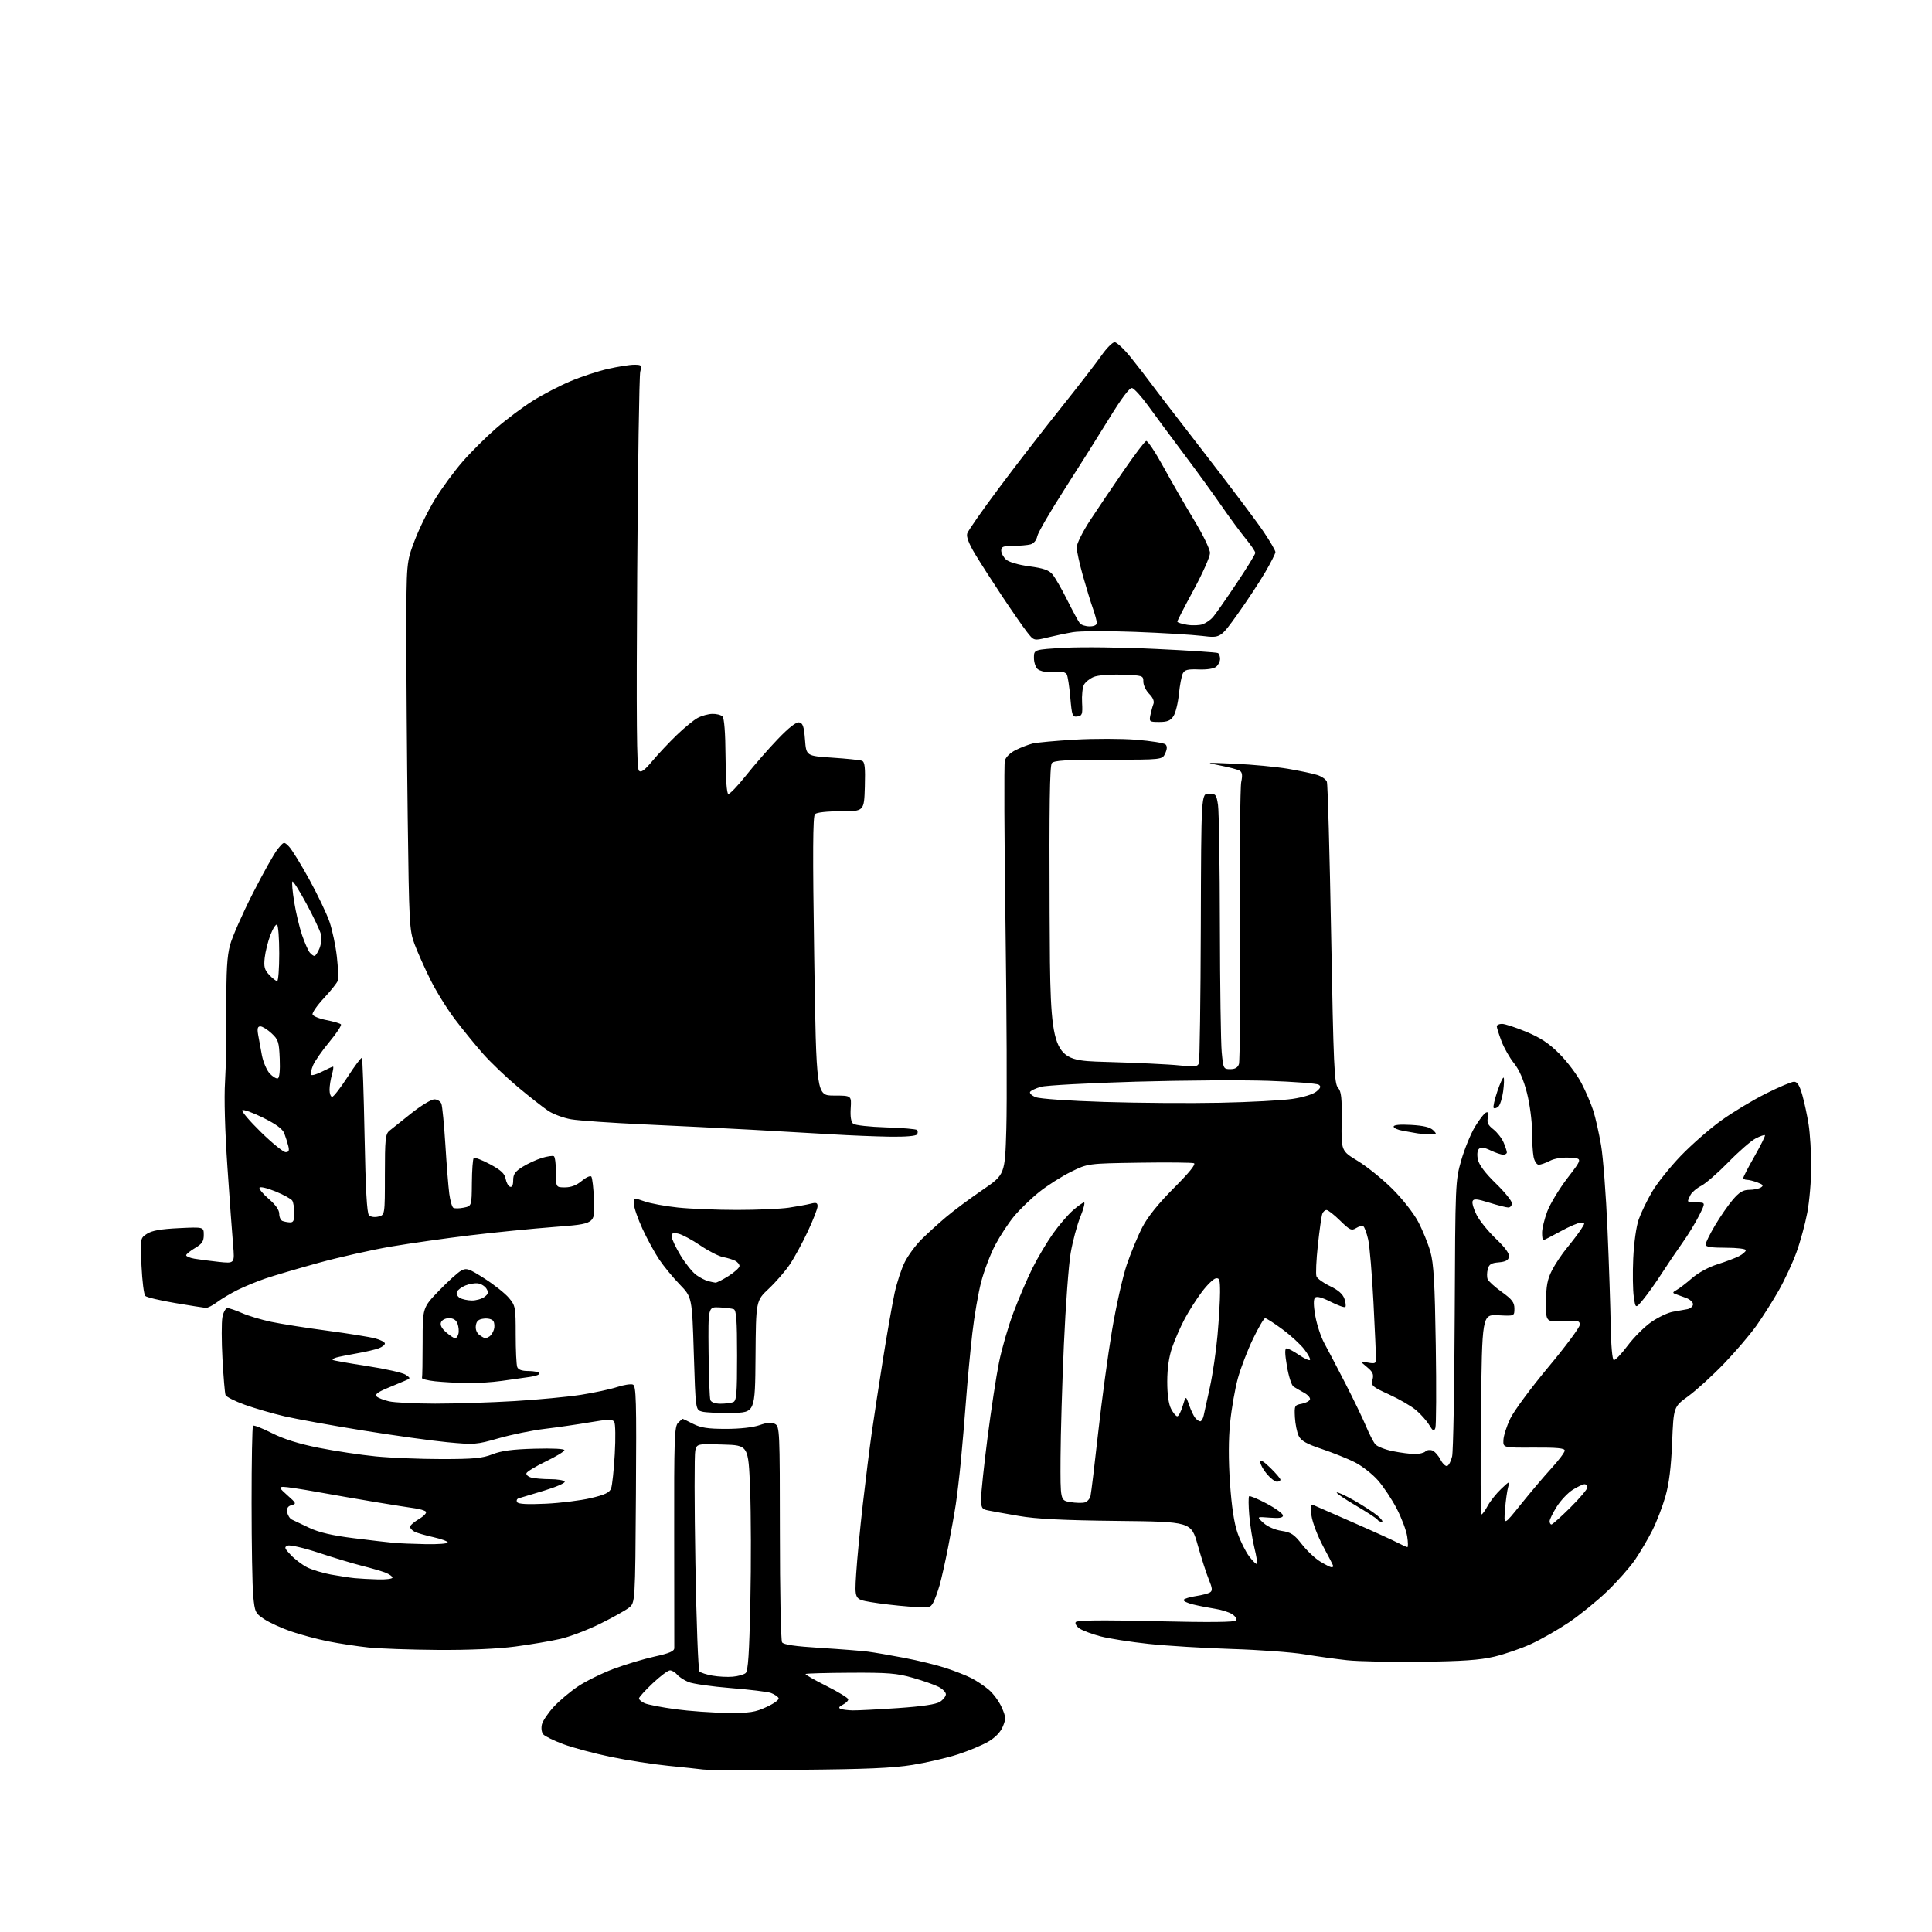 <?xml version="1.0" encoding="UTF-8" standalone="no"?>
<!-- Filename: 201a828dbdb0e11a5ab05064dcec7bcedb5c7adcc56156aa19973bc7101fdc3f.svg -->
<!-- Created with https://svgstud.io -->
<svg
  version="1.1"
  xmlns="http://www.w3.org/2000/svg"
  xmlns:xlink="http://www.w3.org/1999/xlink"
  xmlns:svg="http://www.w3.org/2000/svg"
  xmlns:rdf="http://www.w3.org/1999/02/22-rdf-syntax-ns#"
  xmlns:cc="http://creativecommons.org/ns#"
  xmlns:dc="http://purl.org/dc/elements/1.1/"
  viewBox="0 0 768 768"
  width="768"
  height="768"
  role="img"
  aria-labelledby="titleID descID"
>
  <title id="titleID">Be Intentional</title>
  <desc id="descID">AI-generated SVG illustration: Be Intentional, created on https://svgstud.io</desc>

  <rect width="100%" height="100%" fill="white" />


  <path stroke="none" fill="black" fill-rule="evenodd" d="M317.50,703.52C298.25,703.68 281.15,703.63 279.50,703.41C277.85,703.19 271.55,702.52 265.50,701.92C259.45,701.32 249.17,699.72 242.65,698.36C236.13,697.00 227.71,694.74 223.94,693.34C220.16,691.94 216.56,690.17 215.93,689.41C215.28,688.63 215.06,686.90 215.42,685.45C215.78,684.04 217.90,680.90 220.13,678.47C222.37,676.05 226.74,672.37 229.85,670.31C232.96,668.24 239.32,665.12 244.00,663.37C248.68,661.63 255.99,659.43 260.25,658.50C266.06,657.23 268.01,656.39 268.04,655.15C268.06,654.24 268.04,634.09 268.00,610.36C267.93,571.97 268.10,567.04 269.53,565.61C270.42,564.72 271.24,564.00 271.36,564.00C271.48,564.00 273.34,564.90 275.50,566.00C278.58,567.57 281.40,568.00 288.59,568.00C294.14,568.00 299.41,567.41 301.96,566.51C304.99,565.44 306.72,565.31 308.09,566.05C309.92,567.03 310.00,568.76 310.02,609.29C310.02,632.50 310.41,652.10 310.88,652.84C311.47,653.78 315.99,654.44 326.11,655.07C334.03,655.56 342.52,656.23 345.00,656.55C347.48,656.87 354.00,657.99 359.50,659.04C365.00,660.09 372.42,661.90 375.99,663.08C379.56,664.25 384.12,666.04 386.11,667.06C388.10,668.07 391.21,670.15 393.02,671.67C394.83,673.19 397.15,676.34 398.18,678.68C399.88,682.51 399.92,683.26 398.62,686.37C397.70,688.57 395.62,690.72 392.84,692.34C390.45,693.74 385.01,696.01 380.76,697.39C376.50,698.78 368.40,700.66 362.76,701.57C354.94,702.84 344.17,703.30 317.50,703.52zM289.00,680.89C298.19,680.97 300.16,680.67 304.82,678.50C307.96,677.04 309.86,675.59 309.47,674.95C309.11,674.36 307.77,673.48 306.51,673.00C305.25,672.52 298.05,671.64 290.51,671.04C282.97,670.43 275.38,669.35 273.65,668.63C271.92,667.90 269.88,666.57 269.13,665.65C268.37,664.74 267.11,664.00 266.32,664.00C265.53,664.00 262.43,666.32 259.44,669.15C256.45,671.97 254.00,674.68 254.00,675.17C254.00,675.65 255.01,676.50 256.25,677.06C257.49,677.62 263.00,678.69 268.50,679.44C274.00,680.18 283.23,680.84 289.00,680.89zM339.00,679.91C340.93,679.94 348.99,679.53 356.93,678.99C366.75,678.31 372.09,677.51 373.68,676.48C374.95,675.64 376.00,674.30 376.00,673.50C376.00,672.70 374.70,671.38 373.12,670.56C371.54,669.74 366.93,668.12 362.87,666.96C356.56,665.15 352.99,664.86 338.07,664.94C328.48,664.99 320.45,665.21 320.23,665.44C320.00,665.66 323.71,667.79 328.46,670.17C333.21,672.55 337.14,674.95 337.19,675.50C337.24,676.05 336.27,677.01 335.05,677.64C333.48,678.44 333.22,678.93 334.16,679.31C334.90,679.60 337.07,679.87 339.00,679.91zM291.29,666.51C293.37,666.33 295.67,665.69 296.39,665.09C297.39,664.26 297.84,657.44 298.28,636.75C298.60,621.76 298.55,601.62 298.18,592.00C297.50,574.50 297.50,574.50 287.28,574.22C277.06,573.93 277.06,573.93 276.38,576.62C276.01,578.09 276.03,598.24 276.43,621.40C276.82,644.55 277.55,663.92 278.05,664.43C278.55,664.94 280.88,665.69 283.23,666.10C285.58,666.51 289.21,666.70 291.29,666.51zM565.00,660.58C553.17,660.72 539.90,660.45 535.50,659.97C531.10,659.49 523.45,658.43 518.50,657.61C513.55,656.78 500.53,655.83 489.57,655.49C478.61,655.15 463.76,654.24 456.57,653.47C449.38,652.70 440.80,651.35 437.50,650.48C434.20,649.61 430.47,648.23 429.22,647.41C427.96,646.58 427.24,645.42 427.61,644.82C428.09,644.05 437.34,643.94 459.52,644.46C481.03,644.96 490.97,644.86 491.41,644.14C491.77,643.56 491.04,642.44 489.78,641.64C488.53,640.84 485.48,639.88 483.00,639.51C480.52,639.13 476.59,638.36 474.26,637.79C471.93,637.23 470.25,636.40 470.54,635.94C470.82,635.49 472.99,634.82 475.36,634.47C477.73,634.11 480.26,633.46 480.98,633.01C482.05,632.35 481.96,631.37 480.52,627.85C479.54,625.46 477.56,619.32 476.12,614.20C473.50,604.90 473.50,604.90 444.00,604.58C422.51,604.34 411.92,603.81 405.00,602.61C399.77,601.72 394.26,600.72 392.75,600.41C390.28,599.90 390.00,599.42 390.00,595.67C390.00,593.38 391.15,582.50 392.56,571.50C393.97,560.50 396.01,547.08 397.10,541.67C398.18,536.26 400.79,527.26 402.89,521.67C405.00,516.08 408.41,508.12 410.47,504.00C412.54,499.88 416.18,493.76 418.55,490.41C420.93,487.06 424.49,482.90 426.47,481.16C428.45,479.42 430.45,478.00 430.92,478.00C431.39,478.00 430.71,480.61 429.42,483.80C428.13,487.00 426.42,493.41 425.61,498.05C424.81,502.70 423.59,519.10 422.91,534.50C422.22,549.90 421.63,570.14 421.58,579.48C421.50,596.45 421.50,596.45 425.40,597.09C427.55,597.45 430.14,597.52 431.16,597.25C432.18,596.98 433.24,595.80 433.50,594.63C433.77,593.46 435.14,582.15 436.54,569.50C437.94,556.85 440.41,538.62 442.02,529.00C443.63,519.38 446.28,507.57 447.90,502.77C449.53,497.98 452.33,491.23 454.13,487.77C456.29,483.63 460.55,478.34 466.68,472.21C472.73,466.15 475.49,462.74 474.61,462.40C473.86,462.12 464.07,462.02 452.85,462.19C432.45,462.50 432.45,462.50 425.69,465.83C421.98,467.66 416.28,471.29 413.02,473.90C409.77,476.51 405.29,480.85 403.06,483.55C400.83,486.24 397.47,491.39 395.58,494.97C393.70,498.56 391.21,505.10 390.05,509.50C388.89,513.90 387.30,523.12 386.51,530.00C385.72,536.88 384.60,548.80 384.02,556.50C383.44,564.20 382.51,575.23 381.94,581.00C381.38,586.77 380.48,594.42 379.94,598.00C379.40,601.58 378.03,609.23 376.90,615.00C375.77,620.77 374.24,627.60 373.50,630.17C372.76,632.74 371.62,635.84 370.97,637.06C369.84,639.17 369.37,639.25 361.14,638.62C356.39,638.26 349.62,637.46 346.11,636.85C339.71,635.74 339.71,635.74 340.34,625.62C340.69,620.06 341.88,607.62 342.98,598.00C344.08,588.38 345.68,575.55 346.54,569.50C347.41,563.45 349.43,550.17 351.05,540.00C352.67,529.83 354.73,518.12 355.62,514.00C356.51,509.88 358.33,504.32 359.68,501.66C361.02,499.00 364.01,494.95 366.32,492.66C368.63,490.37 372.99,486.41 376.01,483.85C379.03,481.29 385.55,476.43 390.50,473.06C399.50,466.92 399.50,466.92 400.03,448.71C400.33,438.69 400.18,402.22 399.70,367.65C399.22,333.08 399.10,303.72 399.43,302.41C399.79,300.98 401.53,299.27 403.77,298.15C405.82,297.13 408.85,295.96 410.50,295.56C412.15,295.16 419.71,294.47 427.29,294.02C434.88,293.58 445.86,293.59 451.70,294.06C457.53,294.53 462.77,295.37 463.33,295.93C464.02,296.62 463.98,297.76 463.19,299.47C462.04,302.00 462.04,302.00 440.64,302.00C423.80,302.00 419.00,302.29 418.11,303.36C417.30,304.35 417.05,320.82 417.24,363.11C417.50,421.50 417.50,421.50 439.50,422.12C451.60,422.46 464.75,423.08 468.73,423.51C474.90,424.17 476.04,424.05 476.57,422.68C476.91,421.80 477.25,397.32 477.34,368.29C477.50,315.50 477.50,315.50 480.50,315.50C483.29,315.50 483.55,315.82 484.18,320.00C484.55,322.48 484.89,344.07 484.93,368.00C484.98,391.93 485.30,414.54 485.65,418.25C486.27,424.82 486.36,425.00 489.08,425.00C491.01,425.00 492.06,424.37 492.51,422.95C492.87,421.83 493.05,396.97 492.91,367.70C492.76,338.44 492.99,312.86 493.41,310.86C493.97,308.24 493.81,307.00 492.84,306.38C492.10,305.92 488.57,304.98 485.00,304.29C478.76,303.10 479.00,303.07 491.00,303.61C497.88,303.92 507.32,304.82 512.00,305.61C516.67,306.41 521.92,307.51 523.66,308.08C525.40,308.64 527.11,309.84 527.45,310.74C527.80,311.64 528.56,338.96 529.15,371.44C530.09,423.84 530.40,430.71 531.86,432.36C533.20,433.89 533.47,436.32 533.33,445.86C533.16,457.50 533.16,457.50 539.74,461.50C543.36,463.70 549.51,468.66 553.41,472.52C557.43,476.51 561.89,482.17 563.72,485.61C565.49,488.94 567.68,494.33 568.60,497.58C569.92,502.31 570.36,509.79 570.74,534.73C571.01,551.91 570.93,566.74 570.57,567.68C570.02,569.11 569.62,568.91 568.10,566.40C567.10,564.76 564.76,562.12 562.89,560.55C561.03,558.97 556.23,556.18 552.23,554.35C545.40,551.23 544.99,550.87 545.61,548.41C546.14,546.30 545.71,545.33 543.38,543.42C540.50,541.04 540.50,541.04 543.75,541.65C546.56,542.17 547.00,541.97 547.00,540.18C547.00,539.04 546.54,528.97 545.98,517.80C545.41,506.64 544.47,495.36 543.88,492.75C543.28,490.13 542.41,487.75 541.94,487.46C541.47,487.17 540.17,487.50 539.06,488.19C537.26,489.32 536.57,488.99 532.73,485.23C530.36,482.90 527.93,481.00 527.32,481.00C526.71,481.00 525.95,481.68 525.64,482.50C525.32,483.33 524.53,488.91 523.88,494.89C523.23,500.88 522.98,506.50 523.32,507.38C523.65,508.26 526.07,510.00 528.69,511.25C531.90,512.77 533.77,514.40 534.41,516.23C534.94,517.73 535.11,519.23 534.79,519.55C534.46,519.87 531.85,518.94 528.98,517.49C525.50,515.73 523.42,515.18 522.76,515.84C522.09,516.51 522.13,518.95 522.87,523.17C523.49,526.65 525.10,531.52 526.46,534.00C527.82,536.48 531.59,543.67 534.84,550.00C538.09,556.33 541.78,563.98 543.04,567.00C544.30,570.02 545.95,573.23 546.70,574.12C547.46,575.01 550.61,576.25 553.70,576.87C556.80,577.49 560.74,578.00 562.47,578.00C564.19,578.00 566.06,577.54 566.63,576.97C567.20,576.40 568.43,576.23 569.37,576.59C570.31,576.95 571.76,578.57 572.60,580.18C573.43,581.80 574.64,582.95 575.28,582.74C575.92,582.53 576.81,580.81 577.24,578.93C577.68,577.04 578.15,551.65 578.27,522.50C578.50,470.24 578.54,469.38 580.85,461.29C582.14,456.78 584.62,450.73 586.35,447.86C588.08,444.99 590.08,442.45 590.79,442.22C591.72,441.92 591.91,442.51 591.47,444.27C590.99,446.20 591.46,447.22 593.64,448.93C595.18,450.14 597.01,452.50 597.72,454.18C598.42,455.86 599.00,457.63 599.00,458.11C599.00,458.60 598.34,459.00 597.53,459.00C596.73,459.00 594.47,458.24 592.52,457.31C589.96,456.09 588.68,455.92 587.89,456.71C587.23,457.37 587.08,459.08 587.50,461.00C587.96,463.08 590.44,466.38 594.60,470.42C598.12,473.83 601.00,477.39 601.00,478.31C601.00,479.24 600.37,480.00 599.59,480.00C598.81,480.00 595.41,479.14 592.03,478.08C587.10,476.55 585.77,476.43 585.37,477.49C585.09,478.21 585.82,480.69 586.99,482.98C588.16,485.28 591.62,489.54 594.66,492.44C598.36,495.96 600.08,498.35 599.84,499.61C599.58,500.99 598.47,501.58 595.75,501.81C592.74,502.06 591.89,502.60 591.40,504.56C591.06,505.90 591.04,507.66 591.35,508.47C591.66,509.28 594.18,511.57 596.96,513.56C601.09,516.53 602.00,517.73 602.00,520.18C602.00,523.18 602.00,523.18 595.57,522.84C589.14,522.50 589.14,522.50 588.71,562.25C588.47,584.11 588.56,602.00 588.91,602.00C589.26,602.00 590.37,600.47 591.38,598.59C592.39,596.72 594.81,593.68 596.75,591.84C600.11,588.66 600.24,588.62 599.54,591.00C599.13,592.38 598.56,596.42 598.27,600.00C597.74,606.50 597.74,606.50 604.56,598.00C608.31,593.33 613.76,586.89 616.69,583.69C619.61,580.50 622.00,577.32 622.00,576.62C622.00,575.67 618.98,575.38 609.75,575.43C597.50,575.50 597.50,575.50 597.63,572.45C597.69,570.77 598.91,566.95 600.34,563.95C601.76,560.95 608.56,551.75 615.44,543.50C622.33,535.25 627.97,527.67 627.98,526.65C628.00,524.99 627.29,524.83 621.25,525.15C614.50,525.50 614.50,525.50 614.56,517.50C614.61,511.21 615.11,508.54 616.92,505.00C618.18,502.52 620.89,498.48 622.94,496.00C624.98,493.52 627.46,490.26 628.44,488.75C630.16,486.11 630.16,486.00 628.45,486.00C627.47,486.00 623.80,487.57 620.30,489.50C616.80,491.43 613.72,493.00 613.47,493.00C613.21,493.00 613.00,491.67 613.00,490.04C613.00,488.41 613.92,484.61 615.05,481.59C616.18,478.58 619.80,472.60 623.09,468.30C629.08,460.50 629.08,460.50 624.09,460.20C620.99,460.01 617.96,460.49 616.10,461.45C614.45,462.30 612.46,463.00 611.67,463.00C610.88,463.00 609.97,461.62 609.62,459.87C609.28,458.16 609.00,453.50 609.00,449.53C609.00,445.57 608.09,438.77 606.98,434.43C605.65,429.21 603.91,425.22 601.84,422.65C600.12,420.52 597.88,416.57 596.86,413.87C595.84,411.18 595.00,408.53 595.00,407.99C595.00,407.45 595.93,407.00 597.07,407.00C598.21,407.00 602.55,408.42 606.73,410.16C612.38,412.51 615.75,414.75 619.91,418.92C622.98,422.00 626.91,427.22 628.63,430.51C630.35,433.81 632.47,438.75 633.35,441.50C634.23,444.25 635.62,450.42 636.44,455.21C637.27,460.01 638.42,475.08 639.00,488.71C639.59,502.35 640.16,519.54 640.28,526.92C640.41,534.80 640.91,540.46 641.50,540.65C642.05,540.82 644.52,538.24 647.00,534.93C649.48,531.62 653.75,527.36 656.50,525.47C659.25,523.58 663.08,521.77 665.00,521.45C666.92,521.13 669.51,520.66 670.75,520.42C671.99,520.17 673.00,519.28 673.00,518.46C673.00,517.63 671.76,516.50 670.25,515.95C668.74,515.39 666.83,514.70 666.00,514.40C664.78,513.97 664.88,513.66 666.50,512.77C667.60,512.16 670.37,510.04 672.65,508.05C675.03,505.97 679.28,503.65 682.65,502.60C685.87,501.59 689.74,500.13 691.25,499.36C692.76,498.58 694.00,497.51 694.00,496.97C694.00,496.42 690.53,496.00 686.00,496.00C680.19,496.00 678.00,495.65 678.00,494.73C678.00,494.03 679.69,490.60 681.75,487.12C683.81,483.63 687.00,479.03 688.83,476.89C691.39,473.90 692.89,473.00 695.33,472.98C697.07,472.98 699.16,472.55 699.97,472.04C701.14,471.30 700.88,470.90 698.65,470.06C697.12,469.48 695.22,469.00 694.43,469.00C693.65,469.00 693.00,468.65 693.00,468.23C693.00,467.80 695.02,463.90 697.50,459.56C699.97,455.22 701.81,451.48 701.59,451.26C701.37,451.04 699.70,451.62 697.88,452.56C696.06,453.50 691.18,457.75 687.04,462.00C682.89,466.25 678.05,470.46 676.28,471.37C674.51,472.28 672.60,473.89 672.03,474.94C671.46,476.00 671.00,477.12 671.00,477.43C671.00,477.75 672.58,478.00 674.52,478.00C678.03,478.00 678.03,478.00 675.39,483.25C673.94,486.14 670.98,490.98 668.82,494.00C666.66,497.02 662.98,502.47 660.64,506.10C658.30,509.74 654.99,514.41 653.27,516.48C650.16,520.26 650.16,520.26 649.46,515.55C649.07,512.96 648.97,506.04 649.24,500.17C649.53,493.98 650.44,487.49 651.42,484.72C652.34,482.09 654.73,477.16 656.71,473.78C658.69,470.39 663.82,463.97 668.10,459.51C672.39,455.05 679.61,448.72 684.15,445.46C688.68,442.19 696.67,437.37 701.88,434.76C707.10,432.14 712.17,430.00 713.16,430.00C714.46,430.00 715.35,431.43 716.44,435.25C717.26,438.14 718.40,443.43 718.96,447.00C719.52,450.57 719.99,458.06 719.99,463.64C720.00,469.22 719.29,477.50 718.43,482.05C717.57,486.60 715.62,493.74 714.09,497.91C712.57,502.08 709.41,508.88 707.07,513.00C704.73,517.12 700.74,523.42 698.19,527.00C695.64,530.58 689.83,537.38 685.27,542.12C680.70,546.86 674.34,552.65 671.13,554.99C665.28,559.24 665.28,559.24 664.70,573.37C664.30,583.20 663.49,589.73 662.04,594.83C660.89,598.86 658.55,604.93 656.84,608.33C655.13,611.72 652.04,616.98 649.98,620.00C647.91,623.02 642.91,628.68 638.86,632.58C634.81,636.47 627.94,642.04 623.59,644.97C619.24,647.89 612.49,651.74 608.59,653.53C604.69,655.31 598.12,657.57 594.00,658.55C588.29,659.90 581.37,660.38 565.00,660.58zM174.06,655.87C163.30,655.79 150.90,655.36 146.50,654.90C142.10,654.44 134.90,653.35 130.50,652.47C126.10,651.59 119.42,649.80 115.65,648.50C111.88,647.19 107.11,645.01 105.05,643.65C101.48,641.29 101.27,640.85 100.66,634.34C100.30,630.58 100.01,613.96 100.01,597.42C100.00,580.87 100.26,567.07 100.58,566.75C100.90,566.43 104.28,567.75 108.08,569.68C112.79,572.07 118.73,573.93 126.74,575.53C133.21,576.82 143.42,578.35 149.42,578.94C155.43,579.52 167.23,580.00 175.64,580.00C188.30,580.00 191.75,579.67 195.75,578.10C199.29,576.70 203.76,576.11 212.54,575.87C219.78,575.67 224.44,575.91 224.36,576.49C224.28,577.02 220.93,579.04 216.91,580.97C212.90,582.91 209.46,585.01 209.27,585.62C209.07,586.24 209.95,587.02 211.21,587.36C212.47,587.70 215.84,587.98 218.69,587.99C221.55,587.99 224.15,588.43 224.47,588.96C224.80,589.48 221.11,591.10 216.28,592.55C211.45,594.00 206.91,595.37 206.19,595.59C205.46,595.81 205.19,596.49 205.57,597.12C206.05,597.89 209.58,598.09 216.88,597.75C222.72,597.48 230.79,596.48 234.81,595.53C240.49,594.20 242.30,593.33 242.92,591.66C243.37,590.47 244.02,584.33 244.38,578.00C244.74,571.67 244.65,565.91 244.17,565.19C243.47,564.12 241.71,564.16 234.41,565.41C229.51,566.24 221.45,567.41 216.50,568.00C211.55,568.59 203.34,570.27 198.26,571.72C189.36,574.27 188.59,574.33 177.76,573.30C171.56,572.71 156.41,570.60 144.08,568.61C131.75,566.62 117.80,564.09 113.08,563.00C108.36,561.90 101.27,559.84 97.33,558.43C93.39,557.01 89.93,555.26 89.65,554.53C89.37,553.80 88.83,547.37 88.44,540.23C88.05,533.09 88.04,525.62 88.41,523.62C88.79,521.62 89.68,520.00 90.42,520.00C91.15,520.00 93.76,520.89 96.23,521.98C98.70,523.07 103.91,524.64 107.82,525.46C111.72,526.28 121.76,527.87 130.13,528.98C138.49,530.10 147.06,531.48 149.17,532.05C151.28,532.61 153.00,533.52 153.00,534.06C153.00,534.61 151.92,535.46 150.60,535.96C149.28,536.47 145.34,537.38 141.85,537.99C138.36,538.60 134.68,539.35 133.67,539.64C132.67,539.94 132.03,540.36 132.25,540.59C132.48,540.81 138.64,541.91 145.96,543.03C153.28,544.15 160.17,545.71 161.28,546.49C163.29,547.89 163.28,547.91 160.90,548.90C159.58,549.44 156.28,550.82 153.57,551.97C150.11,553.42 148.96,554.36 149.70,555.10C150.28,555.68 152.50,556.56 154.63,557.05C156.76,557.55 165.03,557.96 173.00,557.97C180.97,557.97 195.15,557.52 204.50,556.96C213.85,556.40 225.78,555.27 231.00,554.45C236.22,553.63 242.65,552.25 245.29,551.38C247.92,550.52 250.75,550.07 251.58,550.39C252.89,550.89 253.04,556.45 252.79,594.04C252.50,637.12 252.50,637.12 250.00,639.09C248.62,640.17 243.45,643.06 238.50,645.50C233.55,647.94 226.45,650.64 222.72,651.49C218.99,652.35 210.92,653.72 204.79,654.53C197.79,655.45 186.34,655.95 174.06,655.87zM150.25,627.84C153.41,627.93 156.00,627.60 156.00,627.12C156.00,626.64 154.76,625.76 153.25,625.16C151.74,624.57 147.57,623.35 144.00,622.46C140.43,621.56 132.68,619.24 126.80,617.29C120.89,615.34 115.33,614.04 114.39,614.40C112.90,614.98 113.05,615.45 115.59,618.12C117.19,619.81 120.09,622.00 122.02,623.00C123.96,623.99 128.24,625.30 131.52,625.90C134.81,626.50 139.07,627.15 141.00,627.34C142.93,627.53 147.09,627.75 150.25,627.84zM529.25,622.99C529.66,623.00 530.00,622.81 530.00,622.58C530.00,622.34 528.20,618.82 526.00,614.75C523.80,610.66 521.71,605.17 521.34,602.50C520.80,598.55 520.94,597.78 522.09,598.28C522.87,598.62 530.02,601.76 538.00,605.26C545.98,608.75 553.94,612.38 555.70,613.31C557.46,614.24 559.15,615.00 559.46,615.00C559.77,615.00 559.74,613.09 559.38,610.75C559.03,608.41 557.17,603.46 555.25,599.75C553.33,596.04 549.95,590.95 547.75,588.45C545.55,585.95 541.44,582.73 538.62,581.30C535.81,579.87 529.90,577.50 525.50,576.02C519.37,573.97 517.21,572.75 516.25,570.79C515.57,569.39 514.90,566.07 514.75,563.41C514.51,558.77 514.62,558.54 517.42,558.03C519.02,557.74 520.51,556.96 520.73,556.31C520.95,555.65 519.86,554.43 518.31,553.60C516.77,552.76 514.89,551.66 514.15,551.17C513.41,550.67 512.25,547.05 511.59,543.13C510.73,538.11 510.69,536.00 511.46,536.00C512.05,536.00 514.25,537.17 516.35,538.59C518.44,540.01 520.41,540.93 520.72,540.62C521.03,540.31 520.04,538.43 518.52,536.44C517.00,534.45 513.07,530.84 509.77,528.41C506.48,525.98 503.39,524.00 502.92,524.00C502.44,524.00 500.27,527.71 498.08,532.25C495.90,536.79 493.19,543.84 492.07,547.92C490.95,552.00 489.57,559.87 489.01,565.42C488.33,572.09 488.31,580.23 488.94,589.50C489.59,598.88 490.58,605.45 491.95,609.40C493.08,612.65 495.17,616.84 496.60,618.72C498.03,620.60 499.41,621.93 499.66,621.68C499.91,621.43 499.46,618.58 498.66,615.36C497.86,612.14 496.94,606.31 496.61,602.41C496.28,598.51 496.25,595.08 496.54,594.79C496.83,594.50 499.98,595.81 503.53,597.70C507.09,599.59 510.00,601.71 510.00,602.42C510.00,603.36 508.58,603.59 504.75,603.29C499.50,602.87 499.50,602.87 502.23,605.37C503.85,606.85 506.78,608.14 509.43,608.54C513.21,609.11 514.45,609.93 517.51,613.86C519.49,616.41 522.78,619.51 524.81,620.74C526.84,621.98 528.84,622.99 529.25,622.99zM169.25,613.83C174.06,613.92 178.00,613.62 178.00,613.16C178.00,612.70 175.41,611.75 172.25,611.04C169.09,610.34 165.71,609.36 164.75,608.85C163.79,608.34 163.00,607.48 163.00,606.93C163.00,606.38 164.60,604.99 166.56,603.83C168.52,602.67 169.75,601.35 169.29,600.89C168.82,600.42 166.88,599.84 164.97,599.58C163.06,599.33 156.10,598.22 149.50,597.13C142.90,596.03 132.36,594.21 126.08,593.07C119.79,591.93 113.72,591.02 112.58,591.04C110.80,591.08 111.05,591.57 114.27,594.42C117.77,597.51 117.89,597.79 115.95,598.30C114.45,598.69 113.94,599.50 114.17,601.07C114.35,602.30 115.17,603.63 116.00,604.04C116.83,604.44 119.97,605.94 123.00,607.36C126.86,609.17 132.08,610.39 140.50,611.44C147.10,612.27 154.30,613.10 156.50,613.30C158.70,613.50 164.44,613.74 169.25,613.83zM616.72,606.00C617.12,606.00 620.50,602.97 624.22,599.28C627.95,595.58 631.00,591.98 631.00,591.28C631.00,590.57 630.49,590.00 629.87,590.00C629.25,590.00 627.17,590.97 625.25,592.16C623.33,593.34 620.46,596.36 618.88,598.85C617.30,601.35 616.00,603.98 616.00,604.70C616.00,605.41 616.33,606.00 616.72,606.00zM549.31,604.96C548.65,604.98 547.87,604.59 547.56,604.09C547.25,603.60 543.38,601.07 538.95,598.47C534.53,595.88 531.12,593.55 531.38,593.29C531.64,593.03 534.70,594.42 538.17,596.38C541.65,598.35 545.85,601.07 547.50,602.44C549.15,603.81 549.96,604.94 549.31,604.96zM507.59,589.00C506.81,589.00 505.01,587.62 503.59,585.92C502.17,584.23 501.00,582.11 501.00,581.22C501.00,580.10 502.24,580.81 505.00,583.50C507.20,585.65 509.00,587.76 509.00,588.20C509.00,588.64 508.37,589.00 507.59,589.00zM477.10,565.00C477.58,565.00 478.19,563.99 478.47,562.75C478.76,561.51 479.89,556.36 480.98,551.30C482.08,546.24 483.43,537.02 483.98,530.80C484.53,524.59 484.99,516.88 484.99,513.68C485.00,508.71 484.75,507.90 483.29,508.18C482.34,508.36 479.87,510.76 477.80,513.51C475.72,516.25 472.64,521.08 470.96,524.22C469.28,527.37 467.03,532.51 465.95,535.63C464.66,539.39 464.00,543.98 464.00,549.21C464.00,554.33 464.54,558.14 465.53,560.05C466.36,561.67 467.47,563.00 467.99,563.00C468.50,563.00 469.48,561.15 470.15,558.88C471.39,554.76 471.39,554.76 472.69,558.52C473.41,560.60 474.50,562.90 475.12,563.64C475.74,564.39 476.63,565.00 477.10,565.00zM290.83,561.67C285.70,561.76 280.38,561.51 279.00,561.12C276.50,560.41 276.50,560.41 275.80,538.04C275.10,515.66 275.10,515.66 270.19,510.58C267.49,507.79 263.82,503.33 262.04,500.67C260.26,498.02 257.27,492.54 255.40,488.49C253.53,484.44 252.00,480.00 252.00,478.61C252.00,476.09 252.00,476.09 256.21,477.57C258.53,478.39 264.49,479.49 269.46,480.01C274.43,480.54 285.02,480.96 293.00,480.96C300.98,480.96 310.20,480.56 313.50,480.08C316.80,479.59 320.74,478.88 322.25,478.49C324.45,477.92 325.00,478.12 325.00,479.49C325.00,480.44 323.25,484.95 321.10,489.53C318.96,494.10 315.74,500.02 313.94,502.67C312.15,505.33 308.39,509.66 305.59,512.29C300.50,517.08 300.50,517.08 300.33,539.29C300.16,561.50 300.16,561.50 290.83,561.67zM286.39,558.00C288.28,558.00 290.55,557.73 291.42,557.39C292.78,556.87 293.00,554.28 293.00,538.86C293.00,524.82 292.71,520.83 291.66,520.42C290.93,520.14 288.34,519.82 285.91,519.71C281.50,519.50 281.50,519.50 281.67,537.31C281.76,547.11 282.08,555.77 282.39,556.56C282.72,557.43 284.31,558.00 286.39,558.00zM185.50,549.80C181.65,549.73 176.03,549.41 173.00,549.09C169.97,548.76 167.61,548.16 167.75,547.75C167.89,547.34 168.00,540.88 168.00,533.40C168.00,519.81 168.00,519.81 174.50,513.07C178.08,509.37 182.06,505.77 183.35,505.08C185.47,503.95 186.40,504.27 192.65,508.27C196.47,510.72 200.81,514.17 202.30,515.94C204.89,519.02 205.00,519.63 205.00,530.49C205.00,536.73 205.27,542.55 205.61,543.42C206.01,544.48 207.47,545.00 210.05,545.00C212.16,545.00 214.12,545.39 214.42,545.87C214.72,546.35 213.06,547.01 210.73,547.33C208.40,547.65 203.35,548.37 199.50,548.92C195.65,549.48 189.35,549.88 185.50,549.80zM180.94,532.00C181.39,532.00 181.98,531.20 182.23,530.21C182.49,529.23 182.33,527.43 181.88,526.21C181.33,524.72 180.23,524.00 178.50,524.00C177.04,524.00 175.66,524.71 175.30,525.66C174.88,526.75 175.60,528.12 177.39,529.66C178.89,530.95 180.48,532.00 180.94,532.00zM192.94,531.98C193.25,531.98 194.00,531.64 194.62,531.23C195.23,530.83 196.01,529.60 196.34,528.50C196.68,527.40 196.58,525.90 196.12,525.17C195.64,524.41 194.04,523.98 192.39,524.17C190.20,524.42 189.42,525.09 189.16,526.94C188.94,528.45 189.50,529.89 190.60,530.69C191.58,531.41 192.63,531.99 192.94,531.98zM81.82,519.91C81.09,519.86 75.61,518.99 69.63,517.98C63.64,516.97 58.30,515.70 57.76,515.16C57.21,514.61 56.53,509.23 56.25,503.20C55.73,492.22 55.73,492.22 58.42,490.46C60.38,489.18 63.87,488.56 71.06,488.21C81.00,487.73 81.00,487.73 81.00,490.90C81.00,493.46 80.33,494.46 77.50,496.13C75.58,497.27 74.00,498.55 74.00,498.99C74.00,499.42 75.46,500.03 77.25,500.35C79.04,500.66 83.38,501.23 86.90,501.61C93.30,502.29 93.30,502.29 92.66,494.90C92.30,490.83 91.29,476.93 90.41,464.00C89.42,449.57 89.05,436.45 89.46,430.00C89.82,424.23 90.06,410.95 90.00,400.50C89.91,386.07 90.25,380.10 91.45,375.67C92.31,372.46 96.37,363.24 100.48,355.17C104.58,347.10 109.05,339.15 110.41,337.50C112.87,334.50 112.87,334.50 114.86,336.50C115.95,337.60 119.56,343.45 122.89,349.50C126.22,355.55 129.86,363.18 130.99,366.46C132.11,369.73 133.43,375.99 133.92,380.37C134.41,384.74 134.56,389.04 134.25,389.91C133.93,390.78 131.47,393.87 128.76,396.77C126.06,399.67 124.03,402.59 124.25,403.27C124.47,403.95 126.94,404.95 129.74,405.50C132.55,406.05 135.14,406.81 135.52,407.18C135.89,407.55 133.83,410.69 130.95,414.15C128.07,417.61 125.15,421.80 124.45,423.46C123.75,425.12 123.39,426.82 123.64,427.23C123.90,427.65 125.87,427.09 128.01,425.99C130.16,424.90 132.13,424.00 132.39,424.00C132.65,424.00 132.44,425.46 131.93,427.24C131.42,429.03 131.00,431.73 131.00,433.24C131.00,434.76 131.47,436.00 132.04,436.00C132.61,436.00 135.39,432.41 138.23,428.02C141.06,423.64 143.60,420.26 143.86,420.53C144.12,420.79 144.60,434.71 144.92,451.45C145.33,472.77 145.85,482.26 146.68,483.08C147.36,483.76 148.94,483.98 150.43,483.61C153.00,482.96 153.00,482.96 153.00,466.97C153.00,452.96 153.22,450.80 154.75,449.53C155.71,448.74 159.65,445.60 163.50,442.55C167.35,439.50 171.46,437.01 172.64,437.01C173.82,437.00 175.09,437.79 175.46,438.75C175.83,439.71 176.54,447.02 177.04,455.00C177.53,462.98 178.23,471.75 178.59,474.50C178.95,477.25 179.67,479.77 180.20,480.11C180.73,480.44 182.58,480.42 184.33,480.06C187.50,479.41 187.50,479.41 187.58,470.21C187.62,465.15 187.95,460.71 188.31,460.35C188.68,459.99 191.57,461.08 194.74,462.78C199.15,465.15 200.62,466.51 201.00,468.60C201.28,470.11 202.06,471.52 202.75,471.75C203.56,472.02 204.00,471.12 204.00,469.16C204.00,466.78 204.77,465.68 207.74,463.83C209.80,462.55 213.25,460.96 215.42,460.30C217.59,459.64 219.73,459.33 220.18,459.61C220.63,459.89 221.00,462.79 221.00,466.06C221.00,472.00 221.00,472.00 224.61,472.00C227.01,472.00 229.22,471.15 231.25,469.44C232.92,468.04 234.63,467.25 235.04,467.69C235.46,468.14 235.96,472.55 236.15,477.50C236.50,486.50 236.50,486.50 220.50,487.72C211.70,488.40 196.62,489.89 187.00,491.05C177.38,492.20 163.20,494.22 155.50,495.52C147.80,496.83 134.75,499.77 126.50,502.04C118.25,504.32 108.80,507.10 105.50,508.23C102.20,509.35 97.25,511.39 94.50,512.75C91.75,514.11 88.07,516.30 86.32,517.61C84.57,518.93 82.54,519.96 81.82,519.91zM187.56,516.97C189.24,516.99 191.49,516.35 192.56,515.56C194.11,514.41 194.28,513.75 193.40,512.31C192.79,511.31 191.29,510.35 190.05,510.17C188.82,509.99 186.54,510.36 184.98,511.01C183.42,511.66 181.91,512.81 181.61,513.57C181.32,514.33 181.85,515.40 182.79,515.94C183.73,516.49 185.88,516.95 187.56,516.97zM284.37,509.88C284.85,509.95 287.19,508.76 289.58,507.25C291.97,505.74 293.94,503.95 293.96,503.29C293.98,502.62 293.21,501.67 292.25,501.18C291.29,500.68 289.11,500.02 287.40,499.70C285.70,499.37 281.65,497.30 278.40,495.10C275.16,492.89 271.26,490.79 269.75,490.43C267.56,489.92 267.00,490.14 267.00,491.51C267.00,492.46 268.60,495.87 270.55,499.09C272.51,502.31 275.32,505.80 276.80,506.85C278.29,507.91 280.40,508.99 281.50,509.27C282.60,509.54 283.89,509.82 284.37,509.88zM115.25,485.92C116.62,485.98 117.00,485.19 116.98,482.25C116.98,480.19 116.62,477.94 116.18,477.26C115.75,476.58 112.72,474.93 109.45,473.59C106.10,472.23 103.34,471.59 103.15,472.15C102.95,472.69 104.64,474.71 106.90,476.64C109.53,478.90 111.00,480.99 111.00,482.49C111.00,483.78 111.56,485.06 112.25,485.34C112.94,485.62 114.29,485.88 115.25,485.92zM113.55,458.00C114.82,458.00 115.07,457.42 114.60,455.54C114.26,454.19 113.55,451.95 113.02,450.55C112.34,448.78 109.80,446.89 104.56,444.30C100.44,442.26 96.74,440.93 96.33,441.34C95.92,441.74 99.25,445.66 103.73,450.04C108.21,454.42 112.63,458.00 113.55,458.00zM353.69,451.85C348.09,451.76 337.88,451.35 331.00,450.93C324.12,450.52 309.73,449.69 299.00,449.10C288.27,448.51 268.93,447.54 256.00,446.96C243.07,446.37 230.04,445.46 227.04,444.94C224.04,444.42 219.96,442.91 217.97,441.60C215.98,440.28 210.56,436.03 205.92,432.16C201.29,428.29 195.03,422.31 192.00,418.87C188.97,415.44 183.95,409.27 180.84,405.17C177.73,401.07 173.31,393.94 171.03,389.32C168.74,384.70 165.92,378.36 164.75,375.21C162.75,369.81 162.61,367.06 162.07,325.00C161.76,300.52 161.51,267.68 161.53,252.00C161.56,223.50 161.56,223.50 164.83,214.88C166.62,210.14 170.28,202.72 172.96,198.38C175.64,194.05 180.52,187.40 183.80,183.62C187.08,179.84 193.08,173.86 197.13,170.33C201.19,166.80 207.74,161.88 211.70,159.39C215.65,156.90 222.41,153.38 226.71,151.57C231.00,149.75 237.75,147.53 241.71,146.63C245.66,145.74 250.32,145.00 252.06,145.00C255.03,145.00 255.19,145.18 254.51,147.75C254.11,149.26 253.57,185.31 253.30,227.86C252.93,286.06 253.10,305.50 253.98,306.36C254.86,307.22 256.17,306.28 259.32,302.51C261.62,299.76 265.98,295.13 269.00,292.21C272.02,289.29 275.78,286.22 277.33,285.39C278.89,284.55 281.50,283.82 283.13,283.78C284.76,283.73 286.59,284.19 287.20,284.80C287.90,285.50 288.35,291.31 288.41,300.62C288.46,309.50 288.90,315.44 289.50,315.61C290.05,315.76 293.20,312.49 296.50,308.34C299.80,304.18 305.51,297.64 309.19,293.81C313.59,289.22 316.50,286.95 317.69,287.17C319.15,287.45 319.60,288.77 320.00,294.01C320.50,300.50 320.50,300.50 330.87,301.19C336.57,301.57 341.87,302.12 342.65,302.42C343.77,302.85 344.01,305.02 343.79,312.73C343.50,322.50 343.50,322.50 334.30,322.50C328.74,322.50 324.65,322.95 323.96,323.64C323.11,324.49 323.03,338.97 323.66,380.14C324.50,435.50 324.50,435.50 331.50,435.50C338.50,435.50 338.50,435.50 338.17,440.56C337.96,443.90 338.30,446.00 339.17,446.71C339.90,447.30 345.75,447.95 352.17,448.15C358.59,448.35 364.15,448.81 364.52,449.19C364.89,449.56 364.90,450.35 364.54,450.93C364.13,451.59 359.99,451.94 353.69,451.85zM567.96,450.88C566.06,450.82 563.83,450.63 563.00,450.45C562.17,450.28 559.81,449.86 557.75,449.52C555.69,449.18 554.00,448.43 554.00,447.84C554.00,447.15 556.46,446.91 561.00,447.17C565.87,447.45 568.51,448.09 569.71,449.28C571.33,450.91 571.24,450.99 567.96,450.88zM595.57,439.94C594.88,440.51 594.06,440.73 593.75,440.42C593.44,440.10 594.09,437.16 595.20,433.87C596.31,430.58 597.44,428.11 597.71,428.38C597.98,428.65 597.89,431.13 597.52,433.89C597.14,436.64 596.26,439.37 595.57,439.94zM484.96,438.36C496.76,438.12 509.72,437.43 513.76,436.83C518.08,436.19 522.00,434.98 523.30,433.89C525.02,432.45 525.21,431.85 524.18,431.17C523.46,430.69 514.46,430.00 504.18,429.64C493.91,429.29 470.20,429.44 451.50,429.98C432.80,430.52 415.83,431.44 413.79,432.02C411.74,432.60 409.80,433.51 409.48,434.04C409.15,434.57 410.14,435.52 411.69,436.14C413.31,436.79 424.90,437.60 439.00,438.04C452.48,438.46 473.16,438.61 484.96,438.36zM110.44,428.67C111.09,428.44 111.39,425.46 111.20,420.90C110.93,414.16 110.64,413.25 107.94,410.75C106.30,409.24 104.31,408.00 103.51,408.00C102.42,408.00 102.19,408.82 102.60,411.25C102.90,413.04 103.58,416.74 104.11,419.48C104.64,422.21 106.05,425.48 107.23,426.75C108.42,428.01 109.86,428.87 110.44,428.67zM110.17,390.00C110.63,390.00 111.00,385.08 111.00,379.06C111.00,373.04 110.61,367.88 110.13,367.58C109.65,367.28 108.46,369.12 107.49,371.67C106.52,374.22 105.50,378.27 105.23,380.69C104.82,384.31 105.13,385.51 107.04,387.54C108.31,388.89 109.72,390.00 110.17,390.00zM125.00,380.00C125.42,380.00 126.31,378.66 126.99,377.02C127.68,375.36 127.93,372.84 127.55,371.33C127.17,369.84 124.60,364.41 121.82,359.26C119.04,354.11 116.53,350.13 116.24,350.42C115.95,350.71 116.27,354.38 116.95,358.58C117.62,362.77 119.04,368.70 120.08,371.74C121.13,374.79 122.50,377.89 123.12,378.64C123.74,379.39 124.59,380.00 125.00,380.00zM460.85,287.00C456.91,287.00 456.77,286.89 457.30,284.25C457.61,282.74 458.15,280.75 458.51,279.83C458.92,278.77 458.30,277.30 456.83,275.83C455.55,274.55 454.50,272.38 454.50,271.00C454.50,268.55 454.32,268.49 446.06,268.21C441.15,268.04 436.43,268.41 434.77,269.09C433.21,269.74 431.46,271.14 430.89,272.20C430.32,273.26 429.98,276.47 430.14,279.32C430.39,283.95 430.19,284.53 428.28,284.81C426.30,285.10 426.10,284.54 425.45,277.18C425.07,272.81 424.44,268.71 424.04,268.07C423.64,267.42 422.46,266.94 421.41,266.99C420.36,267.04 418.25,267.11 416.73,267.15C415.20,267.18 413.29,266.66 412.48,265.98C411.67,265.31 411.00,263.28 411.00,261.48C411.00,258.20 411.00,258.20 423.25,257.51C429.99,257.13 446.26,257.33 459.42,257.96C472.58,258.58 483.71,259.32 484.17,259.61C484.63,259.89 485.00,260.94 485.00,261.94C485.00,262.94 484.30,264.34 483.44,265.05C482.51,265.82 479.74,266.25 476.51,266.12C472.19,265.95 470.94,266.26 470.20,267.70C469.69,268.69 468.99,272.39 468.63,275.93C468.28,279.47 467.31,283.41 466.47,284.68C465.29,286.48 464.04,287.00 460.85,287.00zM416.23,253.45C410.96,254.74 410.96,254.74 408.16,251.12C406.61,249.13 402.21,242.78 398.36,237.00C394.52,231.22 389.69,223.69 387.62,220.26C385.12,216.10 384.07,213.35 384.49,212.04C384.83,210.95 390.41,202.96 396.89,194.28C403.36,185.60 414.42,171.30 421.46,162.50C428.49,153.70 435.88,144.15 437.87,141.29C439.87,138.42 442.21,136.06 443.08,136.04C443.94,136.02 446.90,138.81 449.65,142.25C452.40,145.69 455.97,150.30 457.58,152.50C459.18,154.70 468.88,167.31 479.12,180.53C489.36,193.75 499.82,207.67 502.37,211.47C504.92,215.26 507.00,218.86 507.00,219.45C507.00,220.05 505.17,223.66 502.93,227.49C500.69,231.32 495.78,238.78 492.01,244.06C485.15,253.66 485.15,253.66 477.89,252.79C473.89,252.31 461.83,251.59 451.08,251.18C440.33,250.77 429.28,250.83 426.52,251.30C423.76,251.77 419.13,252.74 416.23,253.45zM433.12,249.00C434.90,249.00 436.00,248.47 436.00,247.63C436.00,246.87 435.30,244.28 434.45,241.88C433.60,239.47 431.80,233.59 430.45,228.80C429.10,224.02 428.00,218.95 428.00,217.55C428.00,216.13 430.41,211.30 433.40,206.74C436.38,202.21 442.35,193.36 446.69,187.07C451.02,180.79 455.03,175.49 455.61,175.30C456.18,175.11 459.29,179.77 462.52,185.67C465.75,191.56 471.23,201.06 474.69,206.78C478.26,212.66 481.00,218.34 481.00,219.84C480.99,221.30 478.07,227.89 474.50,234.48C470.92,241.07 468.00,246.75 468.00,247.10C468.00,247.45 469.77,248.03 471.93,248.37C474.10,248.72 476.91,248.60 478.18,248.12C479.46,247.63 481.24,246.39 482.14,245.36C483.04,244.34 487.21,238.39 491.39,232.14C495.58,225.90 499.00,220.33 499.00,219.78C499.00,219.23 497.29,216.69 495.19,214.14C493.10,211.59 488.74,205.68 485.51,201.00C482.29,196.32 475.56,187.06 470.57,180.42C465.58,173.78 459.25,165.23 456.50,161.43C453.75,157.63 450.82,154.40 450.00,154.25C449.03,154.07 445.86,158.27 441.00,166.20C436.88,172.92 428.86,185.64 423.19,194.46C417.52,203.28 412.63,211.70 412.33,213.16C412.00,214.76 410.93,216.05 409.64,216.40C408.46,216.71 405.36,216.98 402.75,216.99C398.80,217.00 398.00,217.31 398.00,218.85C398.00,219.86 398.86,221.47 399.90,222.41C401.04,223.44 404.78,224.53 409.15,225.12C414.72,225.86 416.95,226.63 418.36,228.30C419.39,229.51 422.03,234.10 424.23,238.50C426.43,242.90 428.68,247.06 429.24,247.75C429.79,248.44 431.54,249.00 433.12,249.00z" />

</svg>
